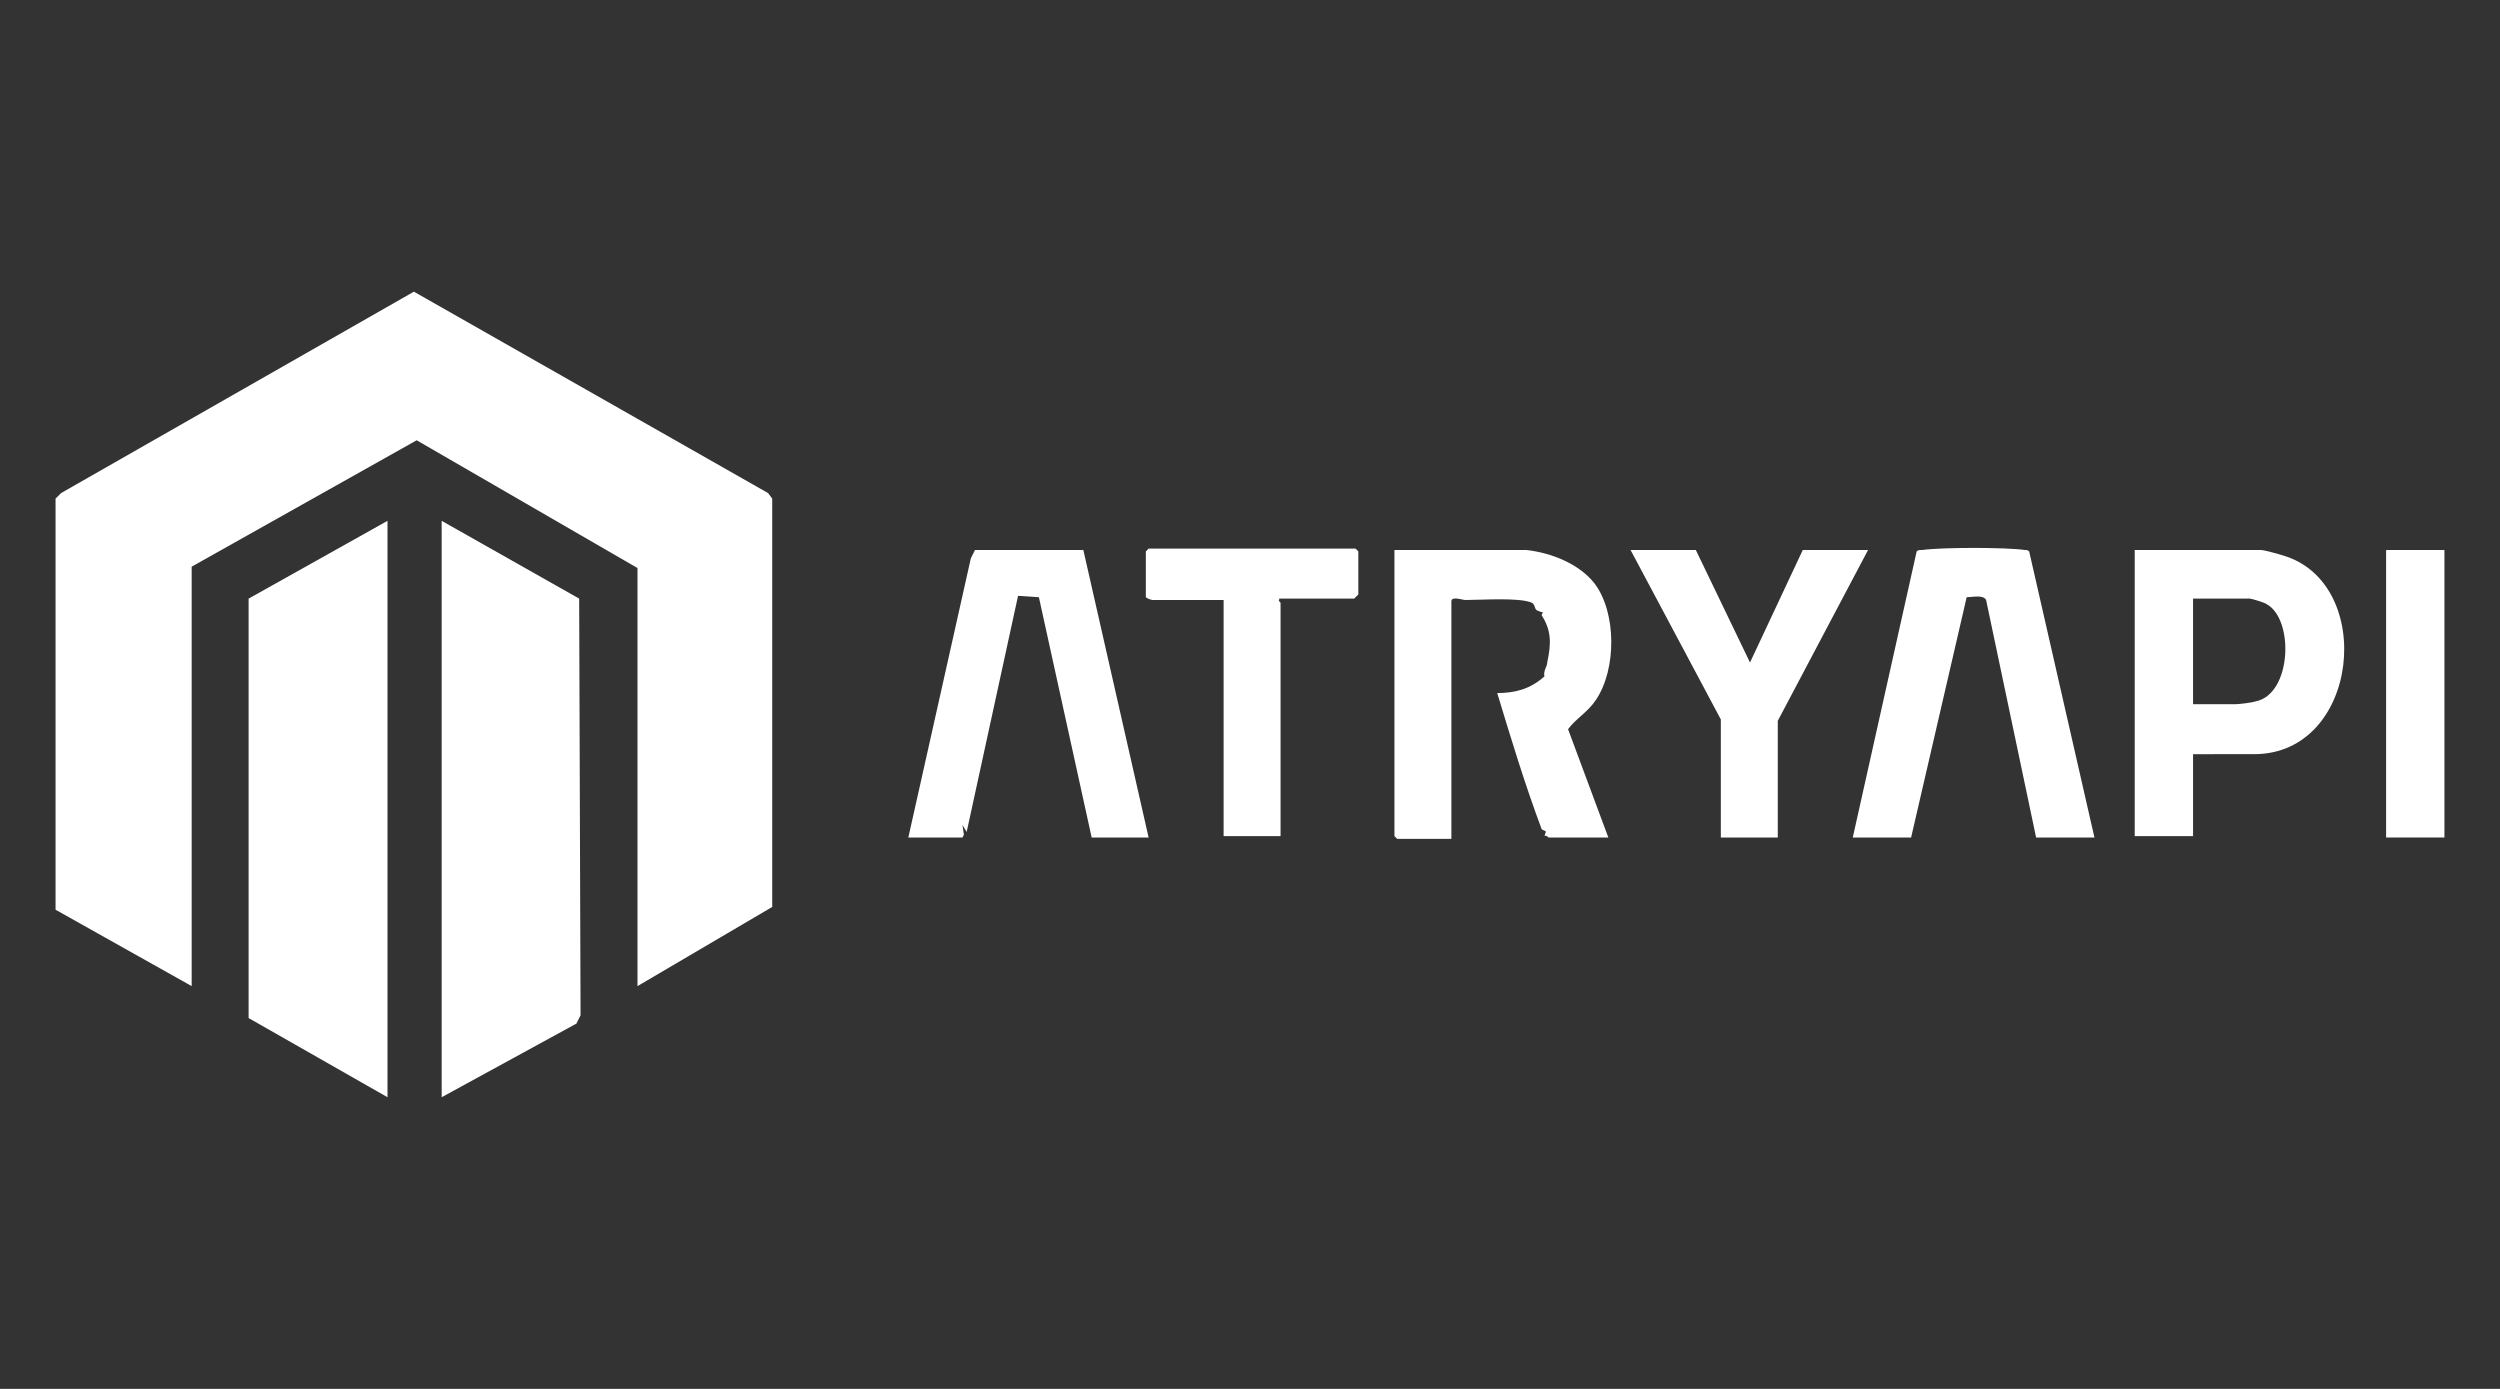 <?xml version="1.0" encoding="utf-8"?>
<!-- Generator: Adobe Illustrator 29.8.3, SVG Export Plug-In . SVG Version: 9.03 Build 0)  -->
<svg version="1.1" id="katman_1" xmlns="http://www.w3.org/2000/svg" xmlns:xlink="http://www.w3.org/1999/xlink" x="0px" y="0px"
	 viewBox="0 0 180 100" style="enable-background:new 0 0 180 100;" xml:space="preserve">
<rect x="0" y="0" width="180" height="100" fill="#333333" stroke="none"/>
<style type="text/css">
	.st0{fill:#FFFFFF;}
</style>
<g>
	<g>
		<polygon class="st0" points="45.9,71 45.9,40.9 30,31.7 13.8,40.8 13.8,71 4,65.5 4,35.9 4.4,35.5 29.8,21 55.3,35.5 55.6,35.9 
			55.6,65.3 		"/>
		<polygon class="st0" points="31.8,79 31.8,37.5 41.7,43.1 41.8,73.1 41.5,73.7 		"/>
		<polygon class="st0" points="27.9,37.5 27.9,79 17.9,73.3 17.9,43.1 		"/>
	</g>
	<path class="st0" d="M109.9,39.6c1.8,0.2,3.8,1,4.9,2.4c1.6,2.1,1.6,6.2,0.1,8.4c-0.6,0.9-1.4,1.3-2,2.1l2.9,7.8h-4.3
		c0,0-0.2-0.2-0.3-0.1l0.1-0.3c0-0.1-0.2-0.1-0.3-0.2c-1.2-3.2-2.2-6.5-3.2-9.8c1.3,0,2.4-0.3,3.4-1.2c-0.1-0.4,0.2-0.7,0.2-1
		c0.3-1.4,0.3-2.3-0.4-3.4c0-0.1,0.1-0.2,0.1-0.2c0,0-0.4-0.1-0.5-0.2c-0.1-0.1-0.1-0.4-0.3-0.5c-0.9-0.4-3.6-0.2-4.8-0.2
		c-0.2,0-1-0.3-1,0.1v17.1h-3.9l-0.2-0.2V39.6H109.9z"/>
	<path class="st0" d="M157.9,54.2v6h-4.2V39.6h9.1c0.2,0,1.3,0.3,1.6,0.4c6.7,2,5.5,14.3-2.1,14.3H157.9z M157.9,50.7h3.1
		c0.2,0,1.1-0.1,1.4-0.2c2.6-0.5,2.8-5.9,0.8-7c-0.1-0.1-1.1-0.4-1.2-0.4h-4.1V50.7z"/>
	<path class="st0" d="M150.8,60.3h-4.2L143,43.2c-0.2-0.4-1-0.2-1.4-0.2l-4,17.3h-4.2l4.6-20.6c0.1-0.1,0.2-0.1,0.4-0.1
		c1.4-0.2,6-0.2,7.4,0c0.1,0,0.2,0,0.3,0.1L150.8,60.3z"/>
	<polygon class="st0" points="65.4,60.3 69.9,40.2 70.2,39.6 78,39.6 82.7,60.3 78.6,60.3 74.8,43 73.3,42.9 69.6,59.9 69.3,59.4 
		69.4,60.1 69.3,60.3 	"/>
	<polygon class="st0" points="122.1,39.6 126,47.7 129.8,39.6 134.5,39.6 128,51.9 128,60.3 123.9,60.3 123.9,51.8 117.4,39.6 	"/>
	<path class="st0" d="M92.1,43.2c-0.1,0,0.1,0.2,0.1,0.2v16.8h-4.1v-17H83c-0.1,0-0.4-0.1-0.5-0.2v-3.3l0.2-0.2h14.9l0.2,0.2v3.1
		c0,0-0.3,0.3-0.3,0.3H92.1z"/>
	<rect x="171.8" y="39.6" class="st0" width="4.2" height="20.7"/>
</g>
<g>
</g>
<g>
</g>
<g>
</g>
<g>
</g>
<g>
</g>
<g>
</g>
</svg>
